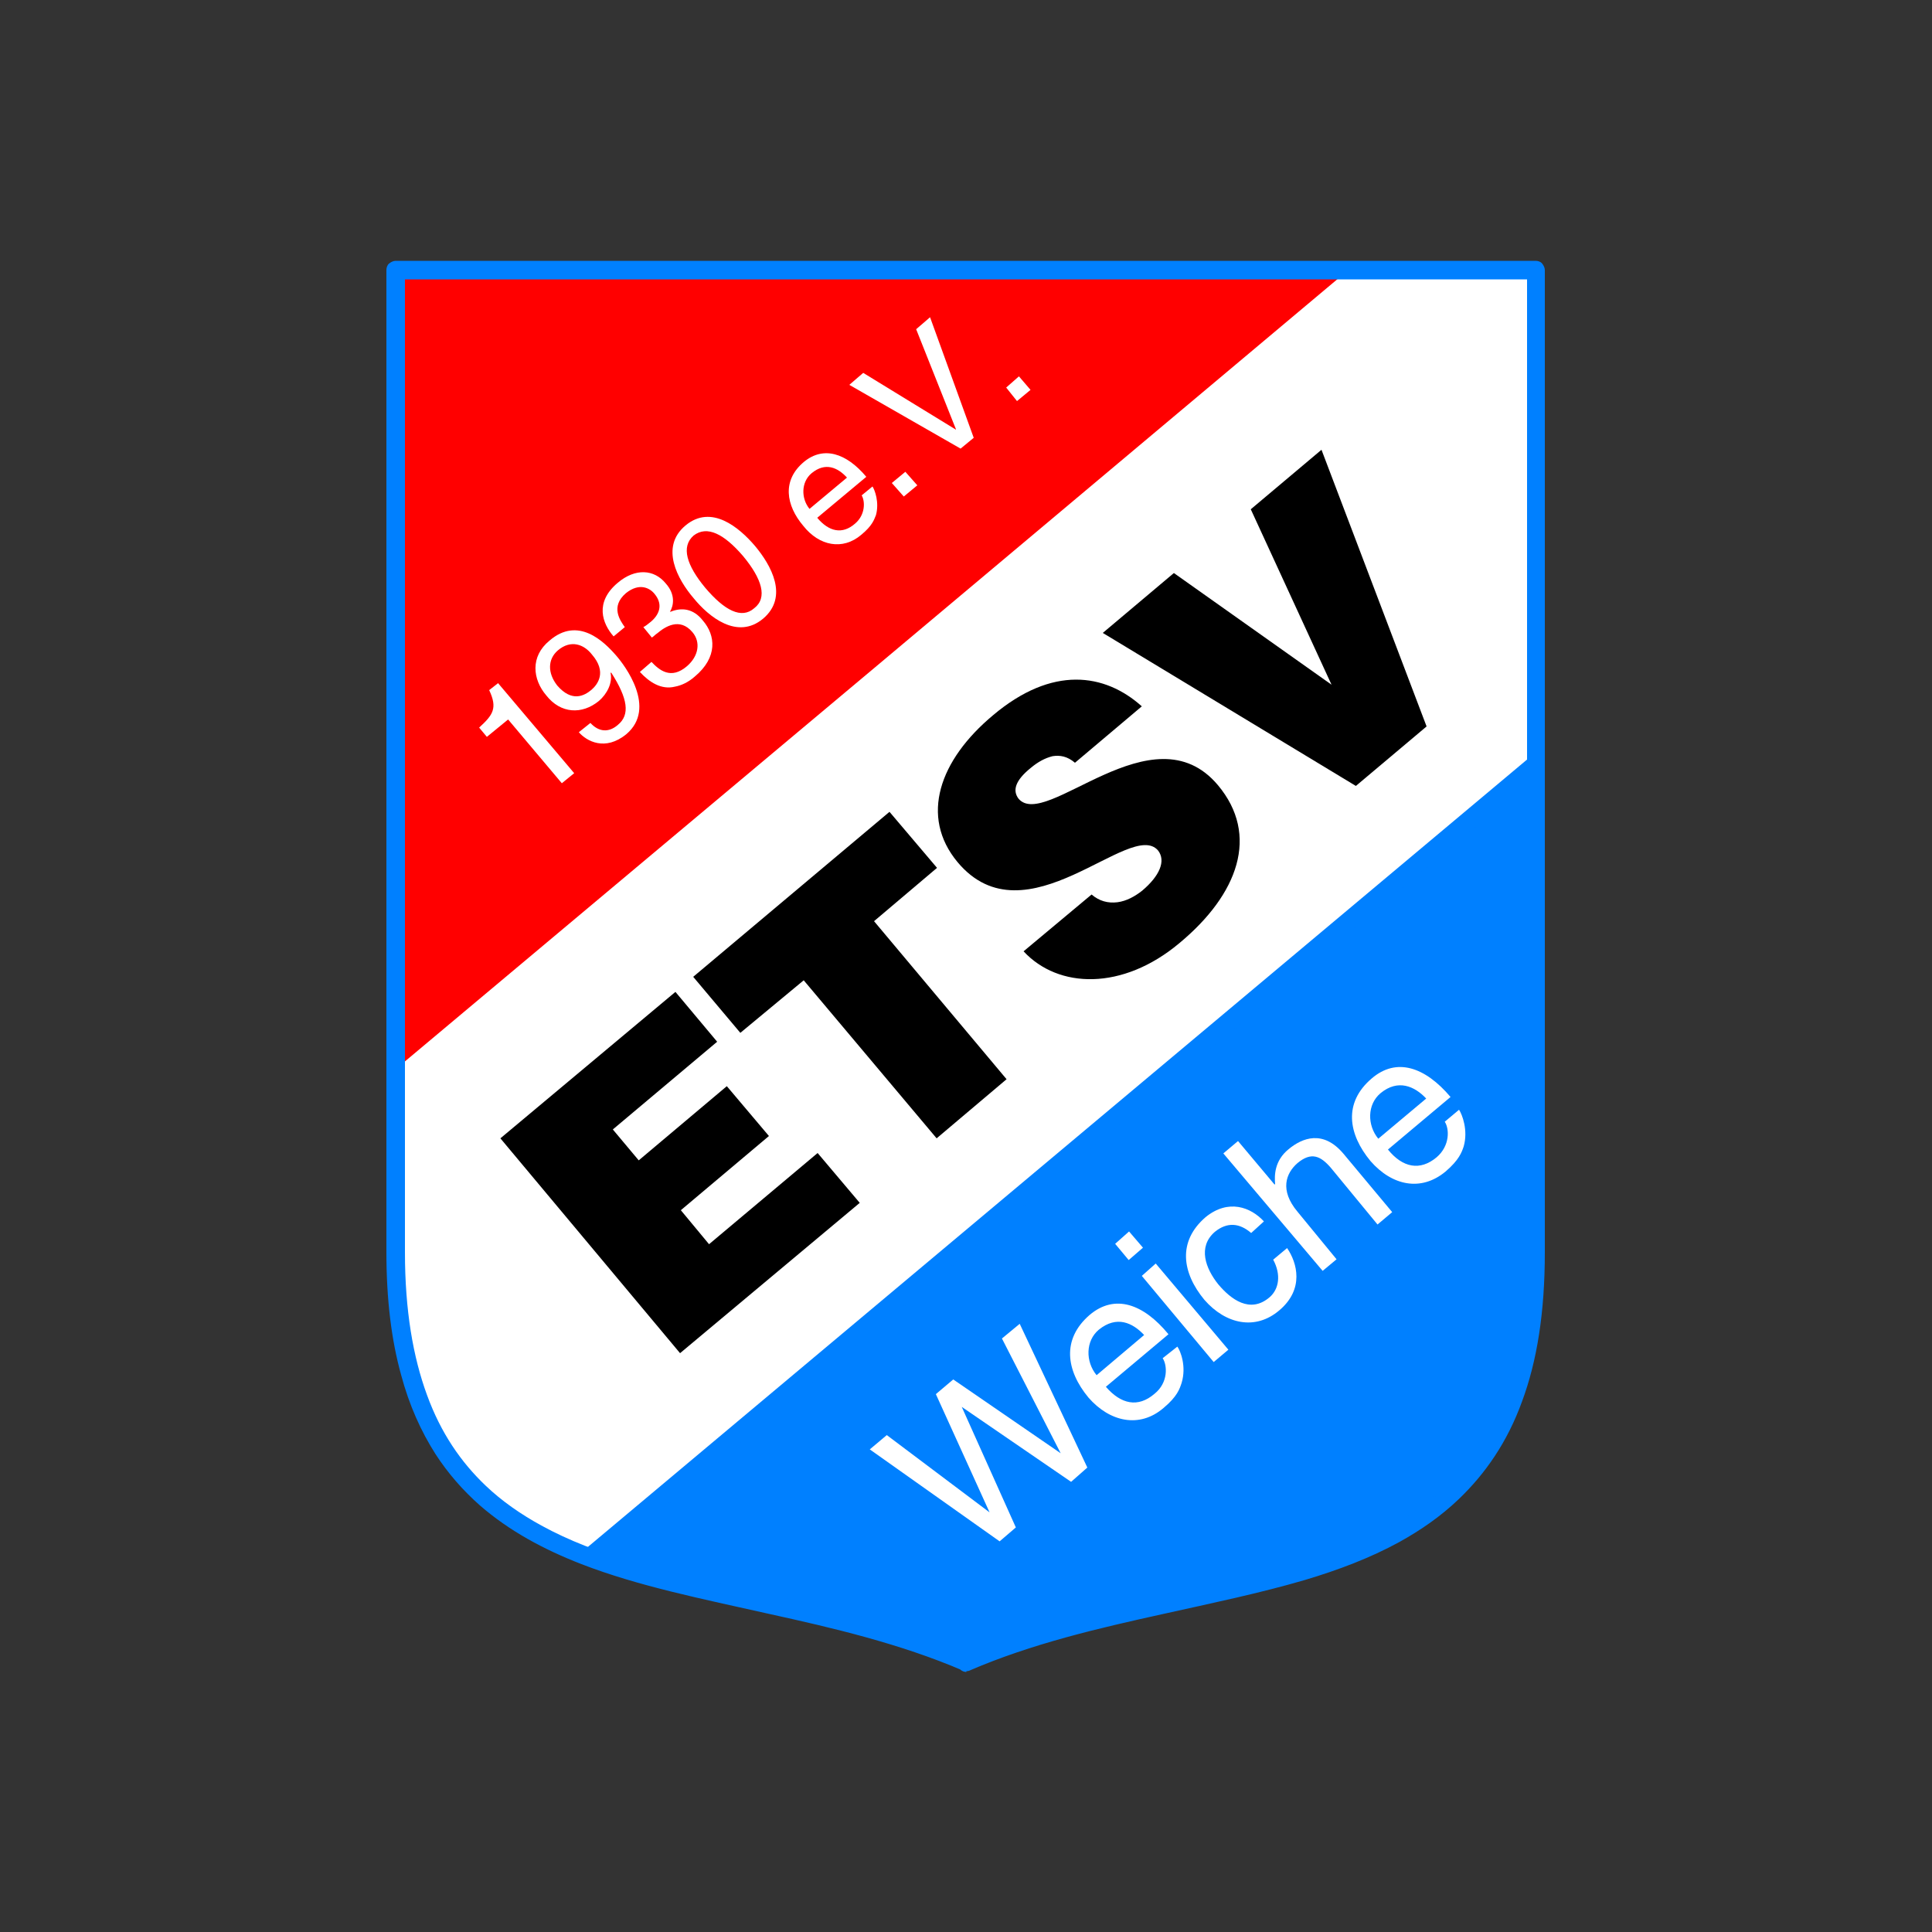 <?xml version="1.0" encoding="utf-8"?>
<!-- Generator: Adobe Illustrator 19.0.0, SVG Export Plug-In . SVG Version: 6.00 Build 0)  -->
<svg version="1.1" id="Layer_1" xmlns="http://www.w3.org/2000/svg" xmlns:xlink="http://www.w3.org/1999/xlink" x="0px" y="0px"
	 viewBox="0 0 500 500" style="enable-background:new 0 0 500 500;" xml:space="preserve">
<rect x="0" y="0" width="500" height="500" fill="#333333" stroke="none"/>
<style type="text/css">
	.st0{fill:#FFFFFF;}
	.st1{fill:#0080FF;}
	.st2{fill:#FF0000;}
</style>
<g id="XMLID_1_">
	<path id="XMLID_3_" class="st0" d="M250.1,430.1c65-27.9,147.5-9.7,147.5-106V69.9H102.4v254.2C102.4,420.4,185,402.3,250.1,430.1
		L250.1,430.1z"/>
	<path id="XMLID_4_" class="st1" d="M250.1,430.1c-32.3-13.8-68.7-16.4-97.2-27h-0.3l245-205.5v126.4
		C397.6,420.4,315,402.3,250.1,430.1L250.1,430.1z"/>
	<polyline id="XMLID_5_" class="st1" points="396,195.9 151,401.3 154.1,405 399.1,199.5 	"/>
	<polygon id="XMLID_6_" class="st2" points="102.4,69.9 102.4,276.7 227.3,172 348.8,70 	"/>
	<path id="XMLID_7_" class="st1" d="M250.1,430.1l0.9,2.2c16-6.9,33.2-10.9,50-14.6c12.6-2.8,25.1-5.4,36.7-8.8
		c8.7-2.6,16.9-5.7,24.4-9.8c5.6-3.1,10.8-6.7,15.4-11.1c6.9-6.6,12.6-14.8,16.4-25.3c3.9-10.5,5.9-23.1,5.9-38.6V69.9
		c0-0.6-0.3-1.2-0.7-1.7s-1.1-0.7-1.7-0.7H102.4c-0.6,0-1.2,0.3-1.7,0.7s-0.7,1.1-0.7,1.7v254.2c0,12.2,1.3,22.7,3.8,31.7
		c2.1,7.9,5.2,14.7,8.9,20.5c3.3,5.1,7.2,9.5,11.5,13.3c7.6,6.6,16.5,11.4,26.3,15.2c14.7,5.7,31.3,9,48.2,12.8
		c16.9,3.7,34.3,7.8,50.4,14.7L250.1,430.1l0-2.4h0V430.1l0.9,2.2L250.1,430.1v2.4h0c1.1,0,2.1-0.8,2.3-1.9c0.2-1.1-0.4-2.2-1.4-2.7
		c-16.5-7.1-34-11.2-51-14.9c-12.7-2.8-25-5.4-36.4-8.8c-8.5-2.5-16.4-5.5-23.5-9.4c-5.3-2.9-10.2-6.3-14.4-10.3
		c-6.4-6.1-11.6-13.6-15.2-23.5c-3.6-9.8-5.7-21.9-5.7-36.9V72.3h290.4v251.9c0,11.9-1.3,21.9-3.6,30.4c-2,7.5-4.9,13.8-8.3,19.2
		c-3.1,4.7-6.6,8.8-10.6,12.3c-7,6.2-15.4,10.7-24.9,14.4c-14.1,5.5-30.5,8.8-47.5,12.6c-17,3.7-34.5,7.9-51.1,15
		c-1,0.4-1.6,1.6-1.4,2.7c0.2,1.1,1.2,1.9,2.3,1.9V430.1z"/>
	<path id="XMLID_8_" class="st0" d="M148.6,200.1l-3.2,2.6l-13.9-16.5l-5.5,4.5l-2-2.4c3.6-3.3,4.8-5,2.6-9.7l2.3-1.8L148.6,200.1
		L148.6,200.1z"/>
	<path id="XMLID_11_" class="st0" d="M141.4,180c-3.6-4.2-4.2-10.1,0.8-14.2c7.4-6.4,14.1,0.2,17.3,3.9c2.1,2.4,10.6,13.5,2.6,20.3
		c-5.5,4.5-10.3,1.8-12.3-0.5l3-2.4c2.1,2.3,4.7,2.6,7.1,0.5c3.2-2.6,2.6-6.8-1.7-13.5H158c0.6,2.6-0.9,5.5-3,7.3
		C150.6,185,145.1,184.7,141.4,180L141.4,180z M153.2,169.4c-2.1-2.7-5.5-3.9-8.8-1.1c-2.7,2.3-2.7,5.9-0.2,9.1
		c3.8,4.4,7,2.7,8.9,1.1C154.7,177.1,157.1,173.9,153.2,169.4L153.2,169.4z"/>
	<path id="XMLID_12_" class="st0" d="M166.5,162.3c0.6-0.3,1.2-0.8,1.7-1.2c2.3-1.8,3.6-4.5,1.2-7.4c-1.2-1.5-3.9-3-7.4-0.2
		c-4.1,3.5-1.5,7.1-0.3,8.8l-2.9,2.4c-2.9-3.3-5-8.8,1.1-13.9c4.5-3.8,9.4-3.5,12.4,0.2c2.6,2.9,2,5.8,1.1,7.3h0.2
		c2.7-1.1,5.8-0.9,8.3,2.3c3.3,3.8,3.9,9.5-2.1,14.5c-1.7,1.5-3.5,2.3-5.1,2.6c-3.6,0.9-6.7-1.2-9.1-3.8l3-2.6c2,2.1,5,4.7,9.2,1.1
		c3-2.6,3.6-6.2,1.4-8.8c-3.3-3.9-7.1-1.4-9.1,0.3c-0.5,0.3-0.9,0.8-1.4,1.1L166.5,162.3L166.5,162.3z"/>
	<path id="XMLID_15_" class="st0" d="M197.5,160.1c-6.7,5.6-14.1-0.5-18-5.3c-4.1-4.8-8.8-13.2-2.1-18.8c6.7-5.6,13.9,0.5,18,5.3
		C199.5,146.2,204.2,154.4,197.5,160.1L197.5,160.1z M179.5,138.6c-3.3,2.9-1.8,7.7,3,13.5c5,5.9,9.4,8.2,12.7,5.3
		c3.5-2.7,2-7.6-2.9-13.5C187.4,138.2,183,135.9,179.5,138.6L179.5,138.6z"/>
	<path id="XMLID_18_" class="st0" d="M225.8,125.9c0.6,0.9,1.8,4.1,0.9,7.4c-0.5,1.2-0.9,2.7-3.8,5.1c-4.8,4.1-10.9,2.9-15-2.3
		c-4.5-5.3-5.6-11.8,0.2-16.6c5-4.1,10.9-2.3,16.1,3.9l-12.7,10.6c3,3.6,6.5,4.4,9.8,1.5c2.7-2.3,2.6-5.8,1.7-7.3L225.8,125.9
		L225.8,125.9z M219.2,123.6c-2.4-2.6-5.6-4.1-9.2-1.1c-2.7,2.3-2.7,6.5-0.5,9.2L219.2,123.6L219.2,123.6z"/>
	<polygon id="XMLID_19_" class="st0" points="237.4,125.6 233.9,128.5 230.8,125 234.3,122.1 	"/>
	<polygon id="XMLID_20_" class="st0" points="237.1,85.2 240.7,82.1 252,113.3 248.6,116.1 219.8,99.6 223.4,96.5 247.4,111.2 
		247.4,111.1 	"/>
	<polygon id="XMLID_21_" class="st0" points="266.7,100.9 263.2,103.8 260.4,100.3 263.7,97.4 	"/>
	<polygon id="XMLID_22_" class="st0" points="262.9,395.3 258.7,398.9 225.1,375.1 229.5,371.4 256.1,391.4 242.2,360.8 246.7,357 
		274.5,376.1 259.3,346.4 263.9,342.6 281.4,379.8 277.2,383.5 248.9,364.1 	"/>
	<path id="XMLID_25_" class="st0" d="M304.7,348.5c0.8,1.1,2.4,5.1,1.1,9.4c-0.5,1.5-1.1,3.5-4.7,6.5c-6.2,5.3-13.9,3.6-19.4-2.7
		c-5.8-7-7-15.1,0.3-21.4c6.5-5.5,13.9-2.9,20.4,5l-16.2,13.6c3.9,4.5,8.3,5.5,12.6,1.8c3.6-2.9,3.3-7.4,2.1-9.2L304.7,348.5
		L304.7,348.5z M296.1,345.5c-3-3.2-7.1-5.1-11.7-1.4c-3.5,2.9-3.5,8.3-0.6,11.8L296.1,345.5z"/>
	<path id="XMLID_28_" class="st0" d="M295.8,322.9l-3.6-4.2l-3.6,3.2l3.5,4.2L295.8,322.9L295.8,322.9z M299.1,327l-3.6,3.2
		l18.6,22.3l3.8-3.2L299.1,327L299.1,327z"/>
	<path id="XMLID_29_" class="st0" d="M323.8,319.1c-3-2.6-6.2-2.9-9.4-0.3c-4.5,3.9-2.4,9.5,0.9,13.6c3.2,3.8,8.2,7.7,13.3,3.3
		c2.4-2.1,3-5.8,0.9-9.7l3.6-3c2.6,3.8,4.5,10.6-2,16.1c-6.2,5.3-13.9,3.6-19.4-2.7c-5.8-7-7-15.1,0.3-21.4
		c5.9-4.8,11.7-2.6,15.1,1.1L323.8,319.1L323.8,319.1z"/>
	<path id="XMLID_30_" class="st0" d="M360.3,313.7l-3.8,3.2l-12.1-14.7c-2.6-3-5-4.2-8.6-1.2c-3,2.6-4.7,7,0,12.6l10.1,12.3l-3.6,3
		l-25.7-30.4l3.8-3.2l9.4,11.2h0.2c-0.2-2.3-0.2-6.1,3.5-9.1c3.5-2.9,8.9-5.1,14.2,1.2L360.3,313.7L360.3,313.7z"/>
	<path id="XMLID_33_" class="st0" d="M377.6,287.2c0.8,1.2,2.4,5.3,1.2,9.5c-0.5,1.5-1.2,3.5-4.7,6.5c-6.4,5.3-13.9,3.6-19.4-2.7
		c-5.8-7-7.1-15.1,0.3-21.4c6.4-5.5,13.8-3,20.4,4.8l-16.2,13.6c3.8,4.7,8.3,5.6,12.6,2c3.5-3,3.3-7.4,2.1-9.2L377.6,287.2
		L377.6,287.2z M369.1,284.3c-3-3.2-7.3-5.1-11.8-1.4c-3.5,2.9-3.5,8.3-0.6,11.8L369.1,284.3L369.1,284.3z"/>
	<polygon id="XMLID_34_" points="176,350.2 129.5,294.6 174.8,256.7 185.6,269.6 158.6,292.3 165.3,300.3 188.1,281.1 199,294 
		176.2,313.2 183.5,322 211.6,298.4 222.5,311.3 	"/>
	<polygon id="XMLID_35_" points="179.4,252.8 230.2,210.1 242.5,224.6 226.2,238.4 260.5,279.3 242.4,294.6 208,253.7 191.6,267.3 	
		"/>
	<path id="XMLID_36_" d="M278.2,197.4c-2-1.7-3.9-2-5.8-1.7c-2,0.5-3.8,1.5-5.6,3c-4.1,3.3-4.8,5.9-3.2,8c7,8.3,34.7-23.6,51.6-3.5
		c10.8,12.9,5.3,28.2-10,40.9c-14.7,12.3-31.3,11.8-40.3,2.1l17.6-14.7c2,1.7,4.2,2.3,6.7,2c2.3-0.3,4.5-1.5,6.4-3
		c4.5-3.8,6.2-7.7,4.1-10.4c-7.1-8.3-34.2,24.2-51.9,3c-9.8-11.8-4.7-26.4,9.2-38c15.3-12.9,28.9-10.9,38.5-2.3L278.2,197.4
		L278.2,197.4z"/>
	<polygon id="XMLID_37_" points="285.4,163.8 303.8,148.3 344.6,177.2 323.7,131.8 342,116.4 369.2,188 350.9,203.4 	"/>
</g>
</svg>
